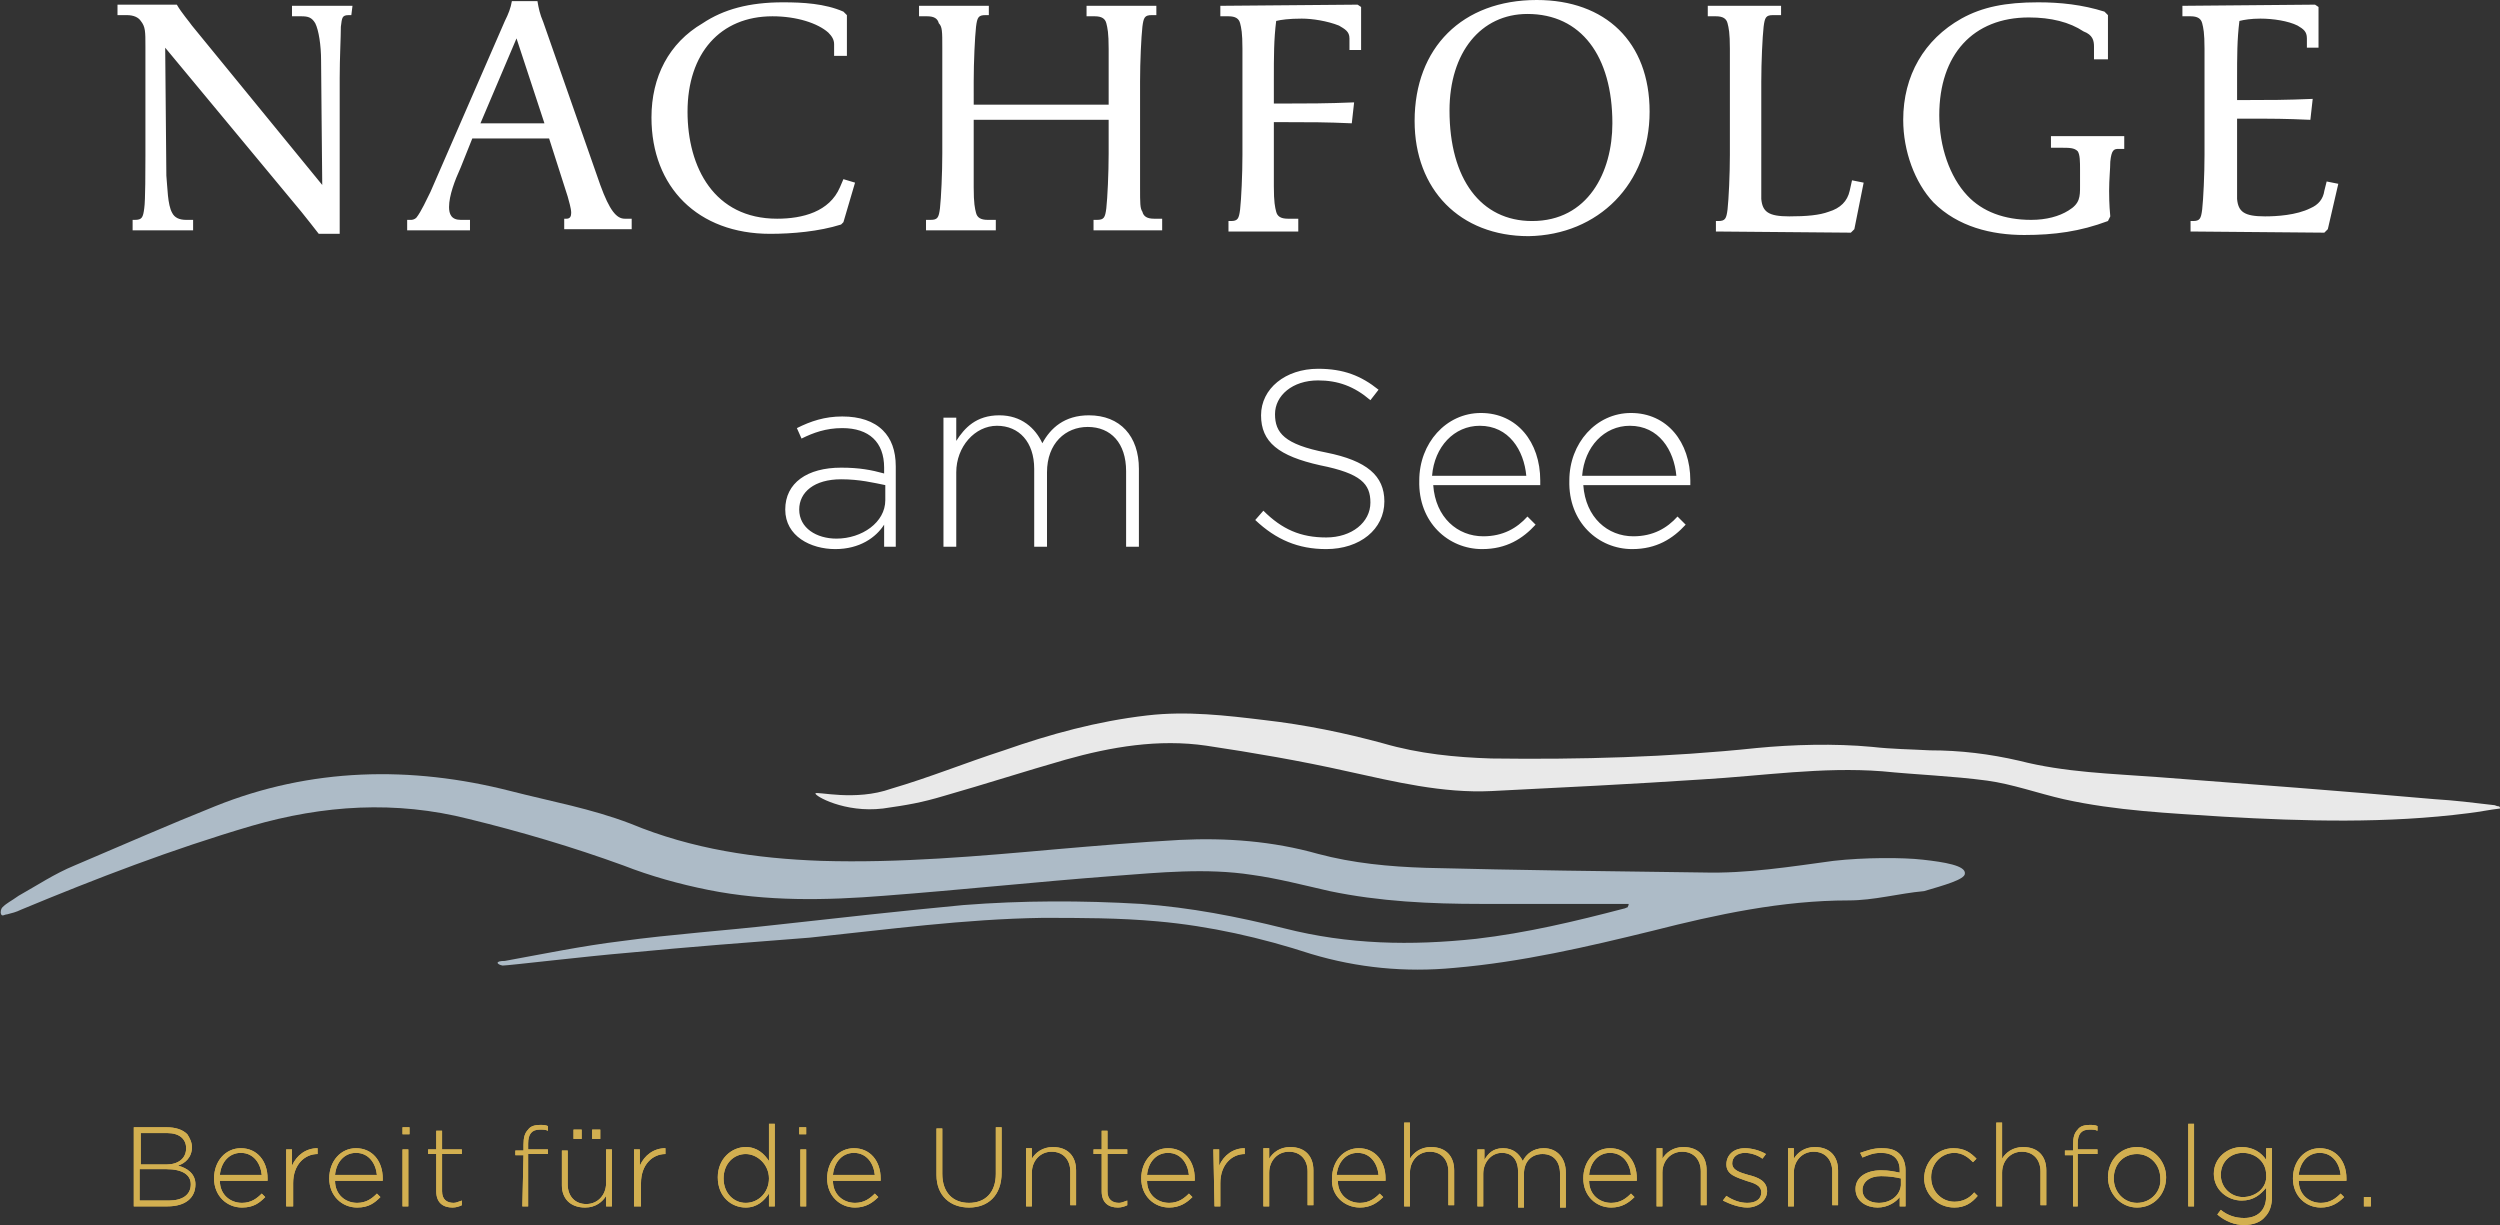 <?xml version="1.0" encoding="utf-8"?>
<!-- Generator: Adobe Illustrator 25.2.1, SVG Export Plug-In . SVG Version: 6.00 Build 0)  -->
<svg version="1.1" id="Ebene_1" xmlns="http://www.w3.org/2000/svg" xmlns:xlink="http://www.w3.org/1999/xlink" x="0px" y="0px"
	 viewBox="0 0 214.9 105.3" style="enable-background:new 0 0 214.9 105.3;" xml:space="preserve">
<rect x="0" y="0" width="214.9" height="105.3" fill="#333333" stroke="none"/>
<style type="text/css">
	.st0{fill:#D2AF50;}
	.st1{fill:#FFFFFF;}
	.st2{fill:#ADBBC7;}
	.st3{fill:#E9E9E9;}
</style>
<path class="st0" d="M203.2,103.7h0.6v-0.8h-0.6V103.7z M197.6,101c0.1-1.1,0.8-1.9,1.8-1.9c1.1,0,1.7,0.9,1.8,1.9H197.6z
	 M199.5,103.8c0.9,0,1.5-0.4,2-0.9l-0.3-0.3c-0.4,0.4-0.9,0.8-1.7,0.8c-1,0-1.9-0.7-1.9-1.9h4.1c0-0.1,0-0.1,0-0.2
	c0-1.5-0.9-2.6-2.3-2.6c-1.3,0-2.3,1.1-2.3,2.6l0,0C197.1,102.8,198.2,103.8,199.5,103.8 M192.8,102.9c-1,0-1.9-0.8-1.9-1.9l0,0
	c0-1.2,0.9-1.9,1.9-1.9s2,0.7,2,1.9l0,0C194.9,102.1,193.9,102.9,192.8,102.9 M192.9,105.3c0.7,0,1.4-0.2,1.8-0.7
	c0.4-0.4,0.6-1,0.6-1.7v-4.2h-0.5v1c-0.4-0.6-1.1-1.1-2.1-1.1c-1.2,0-2.4,0.9-2.4,2.3l0,0c0,1.4,1.2,2.3,2.4,2.3
	c1,0,1.6-0.5,2.1-1.1v0.7c0,1.3-0.8,1.9-1.9,1.9c-0.7,0-1.4-0.2-2-0.7l-0.3,0.4C191.3,105,192.1,105.3,192.9,105.3 M188.1,103.7h0.5
	v-7.1h-0.5V103.7z M183.7,103.4c-1.1,0-2-0.9-2-2.1l0,0c0-1.2,0.8-2.1,2-2.1c1.1,0,2,0.9,2,2.1l0,0
	C185.8,102.4,184.9,103.4,183.7,103.4 M183.7,103.8c1.5,0,2.5-1.2,2.5-2.6l0,0c0-1.4-1.1-2.6-2.5-2.6c-1.5,0-2.5,1.2-2.5,2.6l0,0
	C181.2,102.6,182.3,103.8,183.7,103.8 M178.1,103.7h0.5v-4.5h1.7v-0.4h-1.7v-0.5c0-0.8,0.3-1.2,1-1.2c0.3,0,0.5,0,0.7,0.1v-0.4
	c-0.2-0.1-0.4-0.1-0.7-0.1c-0.4,0-0.8,0.1-1,0.4c-0.3,0.3-0.4,0.7-0.4,1.3v0.5h-0.7v0.4h0.7v4.4
	C178.2,103.7,178.1,103.7,178.1,103.7z M171.6,103.7h0.5v-2.9c0-1,0.7-1.8,1.7-1.8s1.6,0.7,1.6,1.7v2.9h0.5v-3c0-1.2-0.7-2-2-2
	c-0.9,0-1.5,0.5-1.8,1v-3.1h-0.5V103.7z M168,103.8c0.9,0,1.5-0.4,2-1l-0.3-0.3c-0.4,0.5-1,0.8-1.7,0.8c-1.1,0-2-0.9-2-2.1l0,0
	c0-1.2,0.9-2.1,2-2.1c0.7,0,1.2,0.4,1.6,0.8l0.3-0.3c-0.5-0.5-1-0.9-2-0.9c-1.4,0-2.5,1.2-2.5,2.6l0,0
	C165.4,102.6,166.5,103.8,168,103.8 M161.5,103.4c-0.8,0-1.4-0.4-1.4-1.1l0,0c0-0.7,0.6-1.2,1.6-1.2c0.7,0,1.3,0.1,1.7,0.2v0.6
	C163.3,102.8,162.5,103.4,161.5,103.4 M161.4,103.8c0.9,0,1.6-0.5,1.9-0.9v0.8h0.5v-3.1c0-0.6-0.2-1.1-0.5-1.4
	c-0.4-0.4-0.9-0.5-1.6-0.5c-0.7,0-1.2,0.2-1.8,0.4l0.2,0.4c0.5-0.2,0.9-0.4,1.6-0.4c1,0,1.6,0.5,1.6,1.5v0.2
	c-0.5-0.1-0.9-0.2-1.6-0.2c-1.3,0-2.2,0.6-2.2,1.6l0,0C159.5,103.3,160.5,103.8,161.4,103.8 M153.7,103.7h0.5v-2.9
	c0-1,0.7-1.8,1.7-1.8s1.6,0.7,1.6,1.7v2.9h0.5v-3c0-1.2-0.7-2-2-2c-0.9,0-1.5,0.5-1.8,1v-0.9h-0.5V103.7z M150.2,103.8
	c0.9,0,1.7-0.6,1.7-1.4l0,0c0-0.9-0.8-1.2-1.6-1.4c-0.7-0.2-1.4-0.4-1.4-1l0,0c0-0.5,0.4-0.9,1.1-0.9c0.5,0,1.1,0.2,1.5,0.5l0.3-0.4
	c-0.5-0.3-1.2-0.5-1.8-0.5c-1,0-1.6,0.6-1.6,1.4l0,0c0,0.9,0.9,1.1,1.7,1.4c0.7,0.2,1.3,0.4,1.3,1l0,0c0,0.6-0.5,0.9-1.2,0.9
	c-0.6,0-1.2-0.2-1.8-0.6l-0.3,0.4C148.7,103.5,149.5,103.8,150.2,103.8 M142.4,103.7h0.5v-2.9c0-1,0.7-1.8,1.7-1.8s1.6,0.7,1.6,1.7
	v2.9h0.5v-3c0-1.2-0.7-2-2-2c-0.9,0-1.5,0.5-1.8,1v-0.9h-0.5V103.7z M136.6,101c0.1-1.1,0.8-1.9,1.8-1.9c1.1,0,1.7,0.9,1.8,1.9
	H136.6z M138.5,103.8c0.9,0,1.5-0.4,2-0.9l-0.3-0.3c-0.4,0.4-0.9,0.8-1.7,0.8c-1,0-1.9-0.7-1.9-1.9h4.1c0-0.1,0-0.1,0-0.2
	c0-1.5-0.9-2.6-2.3-2.6c-1.3,0-2.3,1.1-2.3,2.6l0,0C136.1,102.8,137.2,103.8,138.5,103.8 M127,103.7h0.5v-2.8c0-1,0.7-1.8,1.6-1.8
	c0.9,0,1.4,0.6,1.4,1.7v3h0.5v-2.9c0-1.1,0.7-1.7,1.6-1.7c0.9,0,1.5,0.6,1.5,1.7v2.9h0.5v-3c0-1.2-0.7-2.1-1.9-2.1
	c-0.9,0-1.5,0.5-1.8,1.1c-0.3-0.6-0.8-1.1-1.7-1.1s-1.3,0.5-1.6,1v-0.9H127V103.7z M120.7,103.7h0.5v-2.9c0-1,0.7-1.8,1.7-1.8
	s1.6,0.7,1.6,1.7v2.9h0.5v-3c0-1.2-0.7-2-2-2c-0.9,0-1.5,0.5-1.8,1v-3.1h-0.5C120.7,96.5,120.7,103.7,120.7,103.7z M114.9,101
	c0.1-1.1,0.8-1.9,1.8-1.9c1.1,0,1.7,0.9,1.8,1.9H114.9z M116.9,103.8c0.9,0,1.5-0.4,2-0.9l-0.3-0.3c-0.4,0.4-0.9,0.8-1.7,0.8
	c-1,0-1.9-0.7-1.9-1.9h4.1c0-0.1,0-0.1,0-0.2c0-1.5-0.9-2.6-2.3-2.6c-1.3,0-2.3,1.1-2.3,2.6l0,0
	C114.4,102.8,115.6,103.8,116.9,103.8 M108.6,103.7h0.5v-2.9c0-1,0.7-1.8,1.7-1.8s1.6,0.7,1.6,1.7v2.9h0.5v-3c0-1.2-0.7-2-2-2
	c-0.9,0-1.5,0.5-1.8,1v-0.9h-0.5C108.6,98.7,108.6,103.7,108.6,103.7z M104.4,103.7h0.5v-2c0-1.6,1-2.5,2.1-2.5l0,0v-0.5
	c-1,0-1.8,0.6-2.2,1.5v-1.4h-0.5L104.4,103.7L104.4,103.7z M98.6,101c0.1-1.1,0.8-1.9,1.8-1.9c1.1,0,1.7,0.9,1.8,1.9H98.6z
	 M100.5,103.8c0.9,0,1.5-0.4,2-0.9l-0.3-0.3c-0.4,0.4-0.9,0.8-1.7,0.8c-1,0-1.9-0.7-1.9-1.9h4.1c0-0.1,0-0.1,0-0.2
	c0-1.5-0.9-2.6-2.3-2.6c-1.3,0-2.3,1.1-2.3,2.6l0,0C98.1,102.8,99.2,103.8,100.5,103.8 M96.1,103.8c0.3,0,0.6-0.1,0.8-0.2v-0.4
	c-0.3,0.1-0.5,0.2-0.7,0.2c-0.6,0-1-0.3-1-1v-3.2h1.7v-0.4h-1.7v-1.6h-0.5v1.6H94v0.4h0.7v3.2C94.7,103.4,95.3,103.8,96.1,103.8
	 M88.2,103.7h0.5v-2.9c0-1,0.7-1.8,1.7-1.8s1.6,0.7,1.6,1.7v2.9h0.5v-3c0-1.2-0.7-2-2-2c-0.9,0-1.5,0.5-1.8,1v-0.9h-0.5
	C88.2,98.7,88.2,103.7,88.2,103.7z M83.3,103.8c1.6,0,2.8-1,2.8-3v-3.9h-0.5v4c0,1.6-0.9,2.5-2.3,2.5s-2.3-0.9-2.3-2.5V97h-0.5v4
	C80.5,102.8,81.7,103.8,83.3,103.8 M71.6,101c0.1-1.1,0.8-1.9,1.8-1.9c1.1,0,1.7,0.9,1.8,1.9H71.6z M73.5,103.8c0.9,0,1.5-0.4,2-0.9
	l-0.3-0.3c-0.4,0.4-0.9,0.8-1.7,0.8c-1,0-1.9-0.7-1.9-1.9h4.1c0-0.1,0-0.1,0-0.2c0-1.5-0.9-2.6-2.3-2.6c-1.3,0-2.3,1.1-2.3,2.6l0,0
	C71.1,102.8,72.2,103.8,73.5,103.8 M68.8,103.7h0.5v-4.9h-0.5V103.7z M68.7,97.5h0.6v-0.6h-0.6V97.5z M64.1,103.4
	c-1,0-1.9-0.8-1.9-2.1l0,0c0-1.3,0.9-2.1,1.9-2.1s2,0.9,2,2.1l0,0C66.1,102.5,65.2,103.4,64.1,103.4 M64.1,103.8c1,0,1.6-0.6,2-1.2
	v1.1h0.5v-7.1h-0.5v3.2c-0.4-0.6-1-1.2-2-1.2c-1.2,0-2.4,1-2.4,2.6l0,0C61.7,102.9,62.9,103.8,64.1,103.8 M54.6,103.7h0.5v-2
	c0-1.6,1-2.5,2.1-2.5l0,0v-0.5c-1,0-1.8,0.6-2.2,1.5v-1.4h-0.5v4.9H54.6z M49.3,97.9H50v-0.8h-0.7V97.9z M50.9,97.9h0.7v-0.8h-0.7
	V97.9z M50.3,103.8c0.9,0,1.5-0.5,1.8-1v0.9h0.5v-4.9h-0.5v2.9c0,1-0.7,1.8-1.7,1.8s-1.6-0.7-1.6-1.7v-2.9h-0.5v3
	C48.3,103,49,103.8,50.3,103.8 M44.9,103.7h0.5v-4.5h1.7v-0.4h-1.7v-0.5c0-0.8,0.3-1.2,1-1.2c0.3,0,0.5,0,0.7,0.1v-0.4
	c-0.2-0.1-0.4-0.1-0.7-0.1c-0.4,0-0.8,0.1-1,0.4c-0.3,0.3-0.4,0.7-0.4,1.3v0.5h-0.7v0.4H45L44.9,103.7L44.9,103.7z M38.9,103.8
	c0.3,0,0.6-0.1,0.8-0.2v-0.4c-0.3,0.1-0.5,0.2-0.7,0.2c-0.6,0-1-0.3-1-1v-3.2h1.7v-0.4H38v-1.6h-0.5v1.6h-0.7v0.4h0.7v3.2
	C37.5,103.4,38.1,103.8,38.9,103.8 M34.6,103.7h0.5v-4.9h-0.5V103.7z M34.6,97.5h0.6v-0.6h-0.6V97.5z M28.8,101
	c0.1-1.1,0.8-1.9,1.8-1.9c1.1,0,1.7,0.9,1.8,1.9H28.8z M30.7,103.8c1,0,1.5-0.4,2-0.9l-0.3-0.3c-0.4,0.4-0.9,0.8-1.7,0.8
	c-1,0-1.9-0.7-1.9-1.9h4.1c0-0.1,0-0.1,0-0.2c0-1.5-0.9-2.6-2.3-2.6c-1.3,0-2.3,1.1-2.3,2.6l0,0C28.3,102.8,29.4,103.8,30.7,103.8
	 M24.7,103.7h0.5v-2c0-1.6,1-2.5,2.1-2.5l0,0v-0.5c-1,0-1.8,0.6-2.2,1.5v-1.4h-0.5v4.9H24.7z M18.9,101c0.1-1.1,0.8-1.9,1.8-1.9
	c1.1,0,1.7,0.9,1.8,1.9H18.9z M20.8,103.8c1,0,1.5-0.4,2-0.9l-0.3-0.3c-0.4,0.4-0.9,0.8-1.7,0.8c-1,0-1.9-0.7-1.9-1.9H23
	c0-0.1,0-0.1,0-0.2c0-1.5-0.9-2.6-2.3-2.6c-1.3,0-2.3,1.1-2.3,2.6l0,0C18.4,102.8,19.5,103.8,20.8,103.8 M16.4,101.8L16.4,101.8
	c0,0.9-0.7,1.4-1.9,1.4H12v-2.7h2.3C15.7,100.5,16.4,101,16.4,101.8 M16,98.7c0,0.9-0.7,1.4-1.7,1.4h-2.2v-2.7h2.3
	C15.4,97.4,16,97.9,16,98.7L16,98.7z M11.5,103.7h2.9c1.5,0,2.4-0.7,2.4-1.9l0,0c0-0.9-0.7-1.4-1.5-1.6c0.6-0.2,1.2-0.7,1.2-1.6l0,0
	c0-0.4-0.2-0.8-0.4-1.1c-0.4-0.4-1-0.6-1.8-0.6h-2.8V103.7z"/>
<path class="st1" d="M201,15.8l-1-0.2l-0.2,0.8c-0.1,0.7-0.5,1.2-1.2,1.5c-1.2,0.6-2.9,0.7-3.9,0.7c-1.8,0-2.3-0.4-2.4-1.5
	c0-0.4,0-0.9,0-1.4v-5.5h0.9c2.2,0,3.2,0,5.4,0.1l0.2-1.8c-2.3,0.1-3.8,0.1-5.6,0.1h-0.9V6.9c0-2.1,0-3.5,0.2-5.1
	c0.4-0.1,1-0.2,1.8-0.2c1.1,0,2.4,0.2,3.2,0.6c0.5,0.3,0.8,0.5,0.8,1.1v0.8h1V0.6L199,0.4l-11.4,0.1v0.9h0.7c0.6,0,0.9,0.2,1,0.6
	s0.2,0.8,0.2,2.2v9.1c0,1.7-0.1,3.8-0.2,4.7c-0.1,0.8-0.2,1-0.8,1h-0.2v0.9l11.5,0.1l0.3-0.3L201,15.8z M182.6,12.6v-0.9h-6.3v1h0.8
	c0.8,0,1.2,0,1.5,0.3c0.2,0.3,0.2,0.9,0.2,1.6V16c0,0.9,0,1.5-1,2.1c-0.8,0.5-1.9,0.8-3.2,0.8c-2.3,0-4.2-0.7-5.5-2.1
	c-1.5-1.6-2.4-4.2-2.4-6.9c0-5.2,2.9-8.4,7.7-8.4c1.9,0,3.5,0.4,4.7,1.2C179.9,3,180,3.5,180,4v1.1h1.2V1.3L180.9,1
	c-1.9-0.6-3.8-0.8-5.7-0.8c-2.8,0-4.8,0.4-6.6,1.4c-3.2,1.8-5,4.9-5,8.7c0,2.7,1,5.4,2.6,7.1c2.1,2.1,5,2.8,7.8,2.8
	c2.6,0,4.8-0.3,7.2-1.2l0.2-0.4c-0.1-1-0.1-1.9-0.1-2.2c0-1,0.1-1.9,0.1-2.5c0.1-1,0.3-1.1,0.7-1.1h0.5L182.6,12.6L182.6,12.6z
	 M160.2,15.7l-1-0.2l-0.2,0.9c-0.2,0.9-0.8,1.5-1.8,1.8c-0.8,0.3-1.9,0.4-3.4,0.4c-1.8,0-2.3-0.4-2.4-1.5c0-0.4,0-0.9,0-1.4V7
	c0-1.7,0.1-3.8,0.2-4.7c0.1-0.8,0.2-1,0.8-1h0.7V0.5h-6.3v0.9h0.7c0.6,0,0.9,0.2,1,0.6s0.2,0.8,0.2,2.2v9.1c0,1.7-0.1,3.8-0.2,4.7
	c-0.1,0.8-0.2,1-0.8,1h-0.2v0.9l11.6,0.1l0.3-0.3L160.2,15.7z M138.6,10.6c0,4.2-2.1,8.4-6.9,8.4c-4.4,0-7.1-3.6-7.1-9.5
	c0-5,2.7-8.3,6.7-8.3C135.9,1.2,138.6,4.8,138.6,10.6 M141.8,9.6c0-6-3.8-9.6-9.7-9.6c-6.4,0-10.5,4.1-10.5,10.4
	c0,5.9,3.9,9.9,9.8,9.9C137.4,20.2,141.8,15.8,141.8,9.6 M111.6,19.7v-0.9h-0.9c-0.6,0-0.9-0.2-1-0.6s-0.2-0.8-0.2-2.2v-5.5h0.9
	c2.2,0,3.6,0,5.8,0.1l0.2-1.8c-2.3,0.1-4.2,0.1-6,0.1h-0.9v-2c0-2.1,0-3.5,0.2-5.1c0.4-0.1,1.1-0.2,2.2-0.2c0.9,0,2.2,0.2,3.2,0.6
	c0.5,0.3,0.9,0.5,0.9,1.1v1h1V0.6l-0.3-0.2l-11.8,0.1v0.9h0.7c0.6,0,0.9,0.2,1,0.6s0.2,0.8,0.2,2.2v9.1c0,1.7-0.1,3.8-0.2,4.7
	c-0.1,0.8-0.2,1-0.8,1h-0.2v0.9h6L111.6,19.7L111.6,19.7z M99.9,19.7v-0.9h-0.7c-0.6,0-0.9-0.2-1-0.6C98,17.9,98,17.5,98,16.1V7
	c0-1.7,0.1-3.8,0.2-4.7c0.1-0.8,0.2-1,0.8-1h0.4V0.5h-6v0.9h0.7c0.6,0,0.9,0.2,1,0.6s0.2,0.8,0.2,2.2V9c-1,0-1.9,0-5.4,0
	c-4.1,0-5.1,0-6.2,0V7c0-1.7,0.1-3.8,0.2-4.7c0.1-0.8,0.2-1,0.8-1H85V0.5h-6v0.9h0.7c0.6,0,0.9,0.2,1,0.6C81,2.3,81,2.7,81,4.1v9.1
	c0,1.7-0.1,3.8-0.2,4.7c-0.1,0.8-0.2,1-0.8,1h-0.4v0.9h6v-0.9h-0.7c-0.6,0-0.9-0.2-1-0.6s-0.2-0.8-0.2-2.2v-5.8c1.1,0,2.1,0,6.2,0
	c3.6,0,4.5,0,5.4,0v2.9c0,1.7-0.1,3.8-0.2,4.7c-0.1,0.8-0.2,1-0.8,1H94v0.9h5.9V19.7z M73.5,15.7l-1-0.3l-0.3,0.7
	c-0.9,2.1-3.2,2.7-5.4,2.7c-5.4,0-7.7-4.4-7.7-9.2c0-5,2.8-8.2,7.3-8.2c2.1,0,3.9,0.6,4.8,1.4c0.3,0.3,0.5,0.6,0.5,1v1h1.1V1.3
	L72.5,1c-1.6-0.7-3.5-0.8-5.2-0.8c-2.9,0-5.1,0.6-6.9,1.8C57.5,3.7,56,6.6,56,10.1c0,6,4,10,10.2,10c1.9,0,4.2-0.2,6.1-0.8l0.2-0.2
	L73.5,15.7z M46.8,10.6c-0.5,0-2,0-2.7,0s-2.3,0-2.8,0l3.1-7.3L46.8,10.6z M54.3,19.7v-0.9h-0.6c-0.7,0-1.3-0.7-2.1-2.9l-4.9-14
	c-0.3-0.7-0.4-1.2-0.5-1.8H44c-0.1,0.6-0.3,1.1-0.6,1.7L37,16.5c-0.3,0.6-0.8,1.7-1.2,2.2c-0.2,0.2-0.4,0.2-0.5,0.2H35v0.9h5.4v-0.9
	h-0.8c-0.8,0-1-0.5-1-1.1c0-1,0.5-2.3,1-3.4l1-2.5c0.6,0,2.7,0,3.4,0s2.7,0,3.2,0l1.6,5c0.1,0.4,0.3,1,0.3,1.4
	c0,0.3-0.1,0.5-0.4,0.5h-0.2v0.9H54.3z M30.3,0.5h-5.2v0.9h0.8c0.6,0,0.9,0.1,1.2,0.6c0.3,0.6,0.5,1.9,0.5,3.2
	c0,1.5,0.1,9.7,0.1,10.7L16.5,2.2c-0.2-0.3-0.9-1.1-1.3-1.8h-5.1v0.9h0.8c0.6,0,1,0.2,1.2,0.5c0.4,0.5,0.4,0.9,0.4,2.2v9.4
	c0,1,0,3.9-0.1,4.5c-0.1,0.8-0.2,1-0.8,1h-0.2v0.9h5.2v-0.9H16c-0.6,0-1-0.2-1.2-0.6c-0.4-0.7-0.4-2.2-0.5-3.2
	c0-0.8-0.1-10.1-0.1-11l11.7,14.1c0.4,0.5,1.2,1.5,1.5,1.9h1.8c0-0.5,0-1.1,0-1.8V6.7c0-1.7,0.1-3.5,0.1-4.4c0.1-0.8,0.1-1,0.7-1
	h0.2L30.3,0.5L30.3,0.5z"/>
<path class="st1" d="M136,40.9c0.2-2.5,1.9-4.3,4.1-4.3c2.5,0,3.8,2.1,4,4.3H136z M140.3,47.2c2.1,0,3.5-0.9,4.6-2.1l-0.7-0.7
	c-0.9,1-2.1,1.7-3.8,1.7c-2.2,0-4.1-1.6-4.3-4.4h9.2c0-0.2,0-0.2,0-0.4c0-3.3-2-5.8-5.1-5.8c-3,0-5.3,2.6-5.3,5.8l0,0
	C134.8,44.9,137.4,47.2,140.3,47.2 M123.1,40.9c0.2-2.5,1.9-4.3,4.1-4.3c2.5,0,3.8,2.1,4,4.3H123.1z M127.4,47.2
	c2.1,0,3.5-0.9,4.6-2.1l-0.7-0.7c-0.9,1-2.1,1.7-3.8,1.7c-2.2,0-4.1-1.6-4.3-4.4h9.2c0-0.2,0-0.2,0-0.4c0-3.3-2-5.8-5.1-5.8
	c-3,0-5.3,2.6-5.3,5.8l0,0C121.9,44.9,124.5,47.2,127.4,47.2 M114,47.2c2.9,0,5-1.7,5-4.1l0,0c0-2.2-1.5-3.5-5-4.2
	c-3.6-0.7-4.4-1.7-4.4-3.3l0,0c0-1.6,1.5-2.9,3.7-2.9c1.7,0,3.1,0.5,4.5,1.7l0.7-0.9c-1.5-1.2-3-1.8-5.2-1.8c-2.8,0-4.9,1.7-4.9,4
	l0,0c0,2.3,1.5,3.5,5.1,4.3c3.5,0.7,4.3,1.6,4.3,3.2l0,0c0,1.7-1.6,3-3.8,3c-2.2,0-3.8-0.7-5.4-2.3l-0.7,0.8
	C109.7,46.4,111.6,47.2,114,47.2 M81.1,47h1.1v-6.4c0-2.2,1.6-4,3.5-4s3.2,1.4,3.2,3.7V47H90v-6.4c0-2.5,1.6-3.9,3.5-3.9
	c2,0,3.3,1.4,3.3,3.8V47h1.1v-6.7c0-2.8-1.6-4.6-4.3-4.6c-2.1,0-3.3,1.1-4,2.4c-0.6-1.3-1.8-2.4-3.7-2.4c-2,0-3,1.1-3.7,2.2v-2h-1.1
	C81.1,35.9,81.1,47,81.1,47z M71.9,46.3c-1.7,0-3.2-0.9-3.2-2.5l0,0c0-1.5,1.3-2.6,3.6-2.6c1.6,0,2.8,0.3,3.8,0.5V43
	C76.1,44.9,74.1,46.3,71.9,46.3 M71.8,47.2c2.1,0,3.5-1,4.2-2.1V47h1v-6.9c0-1.4-0.4-2.4-1.1-3.1c-0.8-0.8-2-1.2-3.5-1.2
	s-2.7,0.4-3.9,1l0.4,0.9c1-0.5,2.1-0.9,3.5-0.9c2.3,0,3.6,1.2,3.6,3.4v0.5c-1.1-0.3-2.1-0.5-3.7-0.5c-2.9,0-4.8,1.3-4.8,3.6l0,0
	C67.5,46.1,69.7,47.2,71.8,47.2"/>
<path class="st2" d="M140,77.7c-4.2,0-8.5,0-12.7,0c-4.3,0-8.7-0.2-13-1.1c-2.2-0.5-4.5-1.1-6.7-1.4c-3.9-0.6-7.9-0.2-11.9,0.1
	C89.1,75.8,82.6,76.5,76,77c-5,0.4-10.1,0.5-15.1-0.5c-2.5-0.5-5-1.2-7.3-2.1c-4.4-1.6-8.8-2.9-13.3-4C34,68.8,27.8,69.2,21.6,71
	c-6.8,2-13.3,4.5-19.8,7.2c-0.4,0.2-0.8,0.3-1.2,0.4c-0.2,0-0.4,0.2-0.5,0s0-0.5,0.1-0.6c0.4-0.4,0.7-0.5,1.4-1
	c1.6-0.9,3.1-1.9,4.8-2.6c4-1.7,8.1-3.5,12.1-5.1c8.2-3.3,16.8-3.5,25.4-1.3c3.5,0.9,6.9,1.5,10.3,2.8c5.3,2.2,10.8,3,16.4,3.2
	c6.7,0.2,13.5-0.4,20.2-1c3.5-0.3,7-0.6,10.6-0.8c4-0.2,8,0.1,11.9,1.2c3,0.8,6.1,1.1,9.3,1.2c7.9,0.2,15.9,0.3,23.8,0.4
	c3.8,0.1,7.5-0.5,11.2-1c2.6-0.3,6-0.3,7.7-0.1c1.8,0.2,3.7,0.5,3.6,1.2c0,0.5-1.8,1-3.5,1.5c-2.2,0.2-4.3,0.8-6.5,0.8
	c-5.7,0-11.3,1.2-16.8,2.6c-5.7,1.4-11.3,2.7-17.1,3.2c-4.2,0.4-8.3,0-12.3-1.2c-4.3-1.4-8.7-2.4-13.2-2.8c-3.3-0.3-6.6-0.3-9.9-0.3
	c-6.7,0.1-13.3,1-20,1.7C64.4,81,59.2,81.4,54,81.9C50.4,82.2,43.7,83,43.2,83c-0.5-0.1-0.7-0.4,0.2-0.4c3.3-0.6,6.7-1.3,10-1.7
	c4.4-0.6,8.9-0.9,13.3-1.4c5.4-0.6,10.8-1.2,16.1-1.7c5.1-0.4,10.2-0.4,15.3-0.1c4.2,0.3,8.3,1.1,12.3,2.1
	c5.5,1.4,10.9,1.5,16.5,0.9c4.3-0.5,8.5-1.5,12.7-2.6c0.1,0,0.2-0.1,0.3-0.1C140,77.8,140,77.8,140,77.7"/>
<path class="st3" d="M214.9,69.5c-0.9,0.1-1.8,0.3-2.7,0.4c-7,0.9-14.1,0.7-21.1,0.3c-4.6-0.3-9.2-0.5-13.7-1.5
	c-2.2-0.5-4.4-1.3-6.6-1.6c-3-0.4-6-0.5-9-0.8c-5.2-0.4-10.3,0.4-15.5,0.7c-6,0.4-12.1,0.7-18.1,1c-4.2,0.2-8.3-0.8-12.4-1.7
	c-4-0.9-8.1-1.6-12.1-2.2c-4.1-0.6-8.2,0.1-12.1,1.2c-3.5,1-6.9,2.1-10.4,3.1c-2,0.6-3.2,0.8-5.3,1.1c-3.3,0.4-5.9-1.1-5.8-1.3
	c0.1-0.2,3.4,0.7,6.5-0.4c3.4-1,6.3-2.2,9.7-3.3c4-1.4,8-2.5,12.3-3c3.4-0.4,6.8,0,10.1,0.4c3.5,0.4,6.9,1.1,10.2,2
	c3.1,0.9,6.2,1.2,9.3,1.3c7.6,0.1,15.2-0.1,22.8-0.9c3.1-0.3,6.7-0.4,9.9-0.1c1.8,0.2,3.2,0.2,5,0.3c2.6,0,5.1,0.3,7.7,0.9
	c3.9,1,7.9,1.1,11.9,1.4c7.9,0.6,15.9,1.2,23.8,1.9c1.7,0.1,3.3,0.3,5,0.5c0.2,0,0.3,0.1,0.4,0.1C214.9,69.3,214.9,69.4,214.9,69.5"
	/>
<path class="st0" d="M203.2,103.7h0.6v-0.8h-0.6V103.7z M197.6,101c0.1-1.1,0.8-1.9,1.8-1.9c1.1,0,1.7,0.9,1.8,1.9H197.6z
	 M199.5,103.8c0.9,0,1.5-0.4,2-0.9l-0.3-0.3c-0.4,0.4-0.9,0.8-1.7,0.8c-1,0-1.9-0.7-1.9-1.9h4.1c0-0.1,0-0.1,0-0.2
	c0-1.5-0.9-2.6-2.3-2.6c-1.3,0-2.3,1.1-2.3,2.6l0,0C197.1,102.8,198.2,103.8,199.5,103.8 M192.8,102.9c-1,0-1.9-0.8-1.9-1.9l0,0
	c0-1.2,0.9-1.9,1.9-1.9s2,0.7,2,1.9l0,0C194.9,102.1,193.9,102.9,192.8,102.9 M192.9,105.3c0.7,0,1.4-0.2,1.8-0.7
	c0.4-0.4,0.6-1,0.6-1.7v-4.2h-0.5v1c-0.4-0.6-1.1-1.1-2.1-1.1c-1.2,0-2.4,0.9-2.4,2.3l0,0c0,1.4,1.2,2.3,2.4,2.3
	c1,0,1.6-0.5,2.1-1.1v0.7c0,1.3-0.8,1.9-1.9,1.9c-0.7,0-1.4-0.2-2-0.7l-0.3,0.4C191.3,105,192.1,105.3,192.9,105.3 M188.1,103.7h0.5
	v-7.1h-0.5V103.7z M183.7,103.4c-1.1,0-2-0.9-2-2.1l0,0c0-1.2,0.8-2.1,2-2.1c1.1,0,2,0.9,2,2.1l0,0
	C185.8,102.4,184.9,103.4,183.7,103.4 M183.7,103.8c1.5,0,2.5-1.2,2.5-2.6l0,0c0-1.4-1.1-2.6-2.5-2.6c-1.5,0-2.5,1.2-2.5,2.6l0,0
	C181.2,102.6,182.3,103.8,183.7,103.8 M178.1,103.7h0.5v-4.5h1.7v-0.4h-1.7v-0.5c0-0.8,0.3-1.2,1-1.2c0.3,0,0.5,0,0.7,0.1v-0.4
	c-0.2-0.1-0.4-0.1-0.7-0.1c-0.4,0-0.8,0.1-1,0.4c-0.3,0.3-0.4,0.7-0.4,1.3v0.5h-0.7v0.4h0.7v4.4
	C178.2,103.7,178.1,103.7,178.1,103.7z M171.6,103.7h0.5v-2.9c0-1,0.7-1.8,1.7-1.8s1.6,0.7,1.6,1.7v2.9h0.5v-3c0-1.2-0.7-2-2-2
	c-0.9,0-1.5,0.5-1.8,1v-3.1h-0.5V103.7z M168,103.8c0.9,0,1.5-0.4,2-1l-0.3-0.3c-0.4,0.5-1,0.8-1.7,0.8c-1.1,0-2-0.9-2-2.1l0,0
	c0-1.2,0.9-2.1,2-2.1c0.7,0,1.2,0.4,1.6,0.8l0.3-0.3c-0.5-0.5-1-0.9-2-0.9c-1.4,0-2.5,1.2-2.5,2.6l0,0
	C165.4,102.6,166.5,103.8,168,103.8 M161.5,103.4c-0.8,0-1.4-0.4-1.4-1.1l0,0c0-0.7,0.6-1.2,1.6-1.2c0.7,0,1.3,0.1,1.7,0.2v0.6
	C163.3,102.8,162.5,103.4,161.5,103.4 M161.4,103.8c0.9,0,1.6-0.5,1.9-0.9v0.8h0.5v-3.1c0-0.6-0.2-1.1-0.5-1.4
	c-0.4-0.4-0.9-0.5-1.6-0.5c-0.7,0-1.2,0.2-1.8,0.4l0.2,0.4c0.5-0.2,0.9-0.4,1.6-0.4c1,0,1.6,0.5,1.6,1.5v0.2
	c-0.5-0.1-0.9-0.2-1.6-0.2c-1.3,0-2.2,0.6-2.2,1.6l0,0C159.5,103.3,160.5,103.8,161.4,103.8 M153.7,103.7h0.5v-2.9
	c0-1,0.7-1.8,1.7-1.8s1.6,0.7,1.6,1.7v2.9h0.5v-3c0-1.2-0.7-2-2-2c-0.9,0-1.5,0.5-1.8,1v-0.9h-0.5V103.7z M150.2,103.8
	c0.9,0,1.7-0.6,1.7-1.4l0,0c0-0.9-0.8-1.2-1.6-1.4c-0.7-0.2-1.4-0.4-1.4-1l0,0c0-0.5,0.4-0.9,1.1-0.9c0.5,0,1.1,0.2,1.5,0.5l0.3-0.4
	c-0.5-0.3-1.2-0.5-1.8-0.5c-1,0-1.6,0.6-1.6,1.4l0,0c0,0.9,0.9,1.1,1.7,1.4c0.7,0.2,1.3,0.4,1.3,1l0,0c0,0.6-0.5,0.9-1.2,0.9
	c-0.6,0-1.2-0.2-1.8-0.6l-0.3,0.4C148.7,103.5,149.5,103.8,150.2,103.8 M142.4,103.7h0.5v-2.9c0-1,0.7-1.8,1.7-1.8s1.6,0.7,1.6,1.7
	v2.9h0.5v-3c0-1.2-0.7-2-2-2c-0.9,0-1.5,0.5-1.8,1v-0.9h-0.5V103.7z M136.6,101c0.1-1.1,0.8-1.9,1.8-1.9c1.1,0,1.7,0.9,1.8,1.9
	H136.6z M138.5,103.8c0.9,0,1.5-0.4,2-0.9l-0.3-0.3c-0.4,0.4-0.9,0.8-1.7,0.8c-1,0-1.9-0.7-1.9-1.9h4.1c0-0.1,0-0.1,0-0.2
	c0-1.5-0.9-2.6-2.3-2.6c-1.3,0-2.3,1.1-2.3,2.6l0,0C136.1,102.8,137.2,103.8,138.5,103.8 M127,103.7h0.5v-2.8c0-1,0.7-1.8,1.6-1.8
	c0.9,0,1.4,0.6,1.4,1.7v3h0.5v-2.9c0-1.1,0.7-1.7,1.6-1.7c0.9,0,1.5,0.6,1.5,1.7v2.9h0.5v-3c0-1.2-0.7-2.1-1.9-2.1
	c-0.9,0-1.5,0.5-1.8,1.1c-0.3-0.6-0.8-1.1-1.7-1.1s-1.3,0.5-1.6,1v-0.9H127V103.7z M120.7,103.7h0.5v-2.9c0-1,0.7-1.8,1.7-1.8
	s1.6,0.7,1.6,1.7v2.9h0.5v-3c0-1.2-0.7-2-2-2c-0.9,0-1.5,0.5-1.8,1v-3.1h-0.5C120.7,96.5,120.7,103.7,120.7,103.7z M114.9,101
	c0.1-1.1,0.8-1.9,1.8-1.9c1.1,0,1.7,0.9,1.8,1.9H114.9z M116.9,103.8c0.9,0,1.5-0.4,2-0.9l-0.3-0.3c-0.4,0.4-0.9,0.8-1.7,0.8
	c-1,0-1.9-0.7-1.9-1.9h4.1c0-0.1,0-0.1,0-0.2c0-1.5-0.9-2.6-2.3-2.6c-1.3,0-2.3,1.1-2.3,2.6l0,0
	C114.4,102.8,115.6,103.8,116.9,103.8 M108.6,103.7h0.5v-2.9c0-1,0.7-1.8,1.7-1.8s1.6,0.7,1.6,1.7v2.9h0.5v-3c0-1.2-0.7-2-2-2
	c-0.9,0-1.5,0.5-1.8,1v-0.9h-0.5C108.6,98.7,108.6,103.7,108.6,103.7z M104.4,103.7h0.5v-2c0-1.6,1-2.5,2.1-2.5l0,0v-0.5
	c-1,0-1.8,0.6-2.2,1.5v-1.4h-0.5L104.4,103.7L104.4,103.7z M98.6,101c0.1-1.1,0.8-1.9,1.8-1.9c1.1,0,1.7,0.9,1.8,1.9H98.6z
	 M100.5,103.8c0.9,0,1.5-0.4,2-0.9l-0.3-0.3c-0.4,0.4-0.9,0.8-1.7,0.8c-1,0-1.9-0.7-1.9-1.9h4.1c0-0.1,0-0.1,0-0.2
	c0-1.5-0.9-2.6-2.3-2.6c-1.3,0-2.3,1.1-2.3,2.6l0,0C98.1,102.8,99.2,103.8,100.5,103.8 M96.1,103.8c0.3,0,0.6-0.1,0.8-0.2v-0.4
	c-0.3,0.1-0.5,0.2-0.7,0.2c-0.6,0-1-0.3-1-1v-3.2h1.7v-0.4h-1.7v-1.6h-0.5v1.6H94v0.4h0.7v3.2C94.7,103.4,95.3,103.8,96.1,103.8
	 M88.2,103.7h0.5v-2.9c0-1,0.7-1.8,1.7-1.8s1.6,0.7,1.6,1.7v2.9h0.5v-3c0-1.2-0.7-2-2-2c-0.9,0-1.5,0.5-1.8,1v-0.9h-0.5
	C88.2,98.7,88.2,103.7,88.2,103.7z M83.3,103.8c1.6,0,2.8-1,2.8-3v-3.9h-0.5v4c0,1.6-0.9,2.5-2.3,2.5s-2.3-0.9-2.3-2.5V97h-0.5v4
	C80.5,102.8,81.7,103.8,83.3,103.8 M71.6,101c0.1-1.1,0.8-1.9,1.8-1.9c1.1,0,1.7,0.9,1.8,1.9H71.6z M73.5,103.8c0.9,0,1.5-0.4,2-0.9
	l-0.3-0.3c-0.4,0.4-0.9,0.8-1.7,0.8c-1,0-1.9-0.7-1.9-1.9h4.1c0-0.1,0-0.1,0-0.2c0-1.5-0.9-2.6-2.3-2.6c-1.3,0-2.3,1.1-2.3,2.6l0,0
	C71.1,102.8,72.2,103.8,73.5,103.8 M68.8,103.7h0.5v-4.9h-0.5V103.7z M68.7,97.5h0.6v-0.6h-0.6V97.5z M64.1,103.4
	c-1,0-1.9-0.8-1.9-2.1l0,0c0-1.3,0.9-2.1,1.9-2.1s2,0.9,2,2.1l0,0C66.1,102.5,65.2,103.4,64.1,103.4 M64.1,103.8c1,0,1.6-0.6,2-1.2
	v1.1h0.5v-7.1h-0.5v3.2c-0.4-0.6-1-1.2-2-1.2c-1.2,0-2.4,1-2.4,2.6l0,0C61.7,102.9,62.9,103.8,64.1,103.8 M54.6,103.7h0.5v-2
	c0-1.6,1-2.5,2.1-2.5l0,0v-0.5c-1,0-1.8,0.6-2.2,1.5v-1.4h-0.5v4.9H54.6z M49.3,97.9H50v-0.8h-0.7V97.9z M50.9,97.9h0.7v-0.8h-0.7
	V97.9z M50.3,103.8c0.9,0,1.5-0.5,1.8-1v0.9h0.5v-4.9h-0.5v2.9c0,1-0.7,1.8-1.7,1.8s-1.6-0.7-1.6-1.7v-2.9h-0.5v3
	C48.3,103,49,103.8,50.3,103.8 M44.9,103.7h0.5v-4.5h1.7v-0.4h-1.7v-0.5c0-0.8,0.3-1.2,1-1.2c0.3,0,0.5,0,0.7,0.1v-0.4
	c-0.2-0.1-0.4-0.1-0.7-0.1c-0.4,0-0.8,0.1-1,0.4c-0.3,0.3-0.4,0.7-0.4,1.3v0.5h-0.7v0.4H45L44.9,103.7L44.9,103.7z M38.9,103.8
	c0.3,0,0.6-0.1,0.8-0.2v-0.4c-0.3,0.1-0.5,0.2-0.7,0.2c-0.6,0-1-0.3-1-1v-3.2h1.7v-0.4H38v-1.6h-0.5v1.6h-0.7v0.4h0.7v3.2
	C37.5,103.4,38.1,103.8,38.9,103.8 M34.6,103.7h0.5v-4.9h-0.5V103.7z M34.6,97.5h0.6v-0.6h-0.6V97.5z M28.8,101
	c0.1-1.1,0.8-1.9,1.8-1.9c1.1,0,1.7,0.9,1.8,1.9H28.8z M30.7,103.8c1,0,1.5-0.4,2-0.9l-0.3-0.3c-0.4,0.4-0.9,0.8-1.7,0.8
	c-1,0-1.9-0.7-1.9-1.9h4.1c0-0.1,0-0.1,0-0.2c0-1.5-0.9-2.6-2.3-2.6c-1.3,0-2.3,1.1-2.3,2.6l0,0C28.3,102.8,29.4,103.8,30.7,103.8
	 M24.7,103.7h0.5v-2c0-1.6,1-2.5,2.1-2.5l0,0v-0.5c-1,0-1.8,0.6-2.2,1.5v-1.4h-0.5v4.9H24.7z M18.9,101c0.1-1.1,0.8-1.9,1.8-1.9
	c1.1,0,1.7,0.9,1.8,1.9H18.9z M20.8,103.8c1,0,1.5-0.4,2-0.9l-0.3-0.3c-0.4,0.4-0.9,0.8-1.7,0.8c-1,0-1.9-0.7-1.9-1.9H23
	c0-0.1,0-0.1,0-0.2c0-1.5-0.9-2.6-2.3-2.6c-1.3,0-2.3,1.1-2.3,2.6l0,0C18.4,102.8,19.5,103.8,20.8,103.8 M16.4,101.8L16.4,101.8
	c0,0.9-0.7,1.4-1.9,1.4H12v-2.7h2.3C15.7,100.5,16.4,101,16.4,101.8 M16,98.7c0,0.9-0.7,1.4-1.7,1.4h-2.2v-2.7h2.3
	C15.4,97.4,16,97.9,16,98.7L16,98.7z M11.5,103.7h2.9c1.5,0,2.4-0.7,2.4-1.9l0,0c0-0.9-0.7-1.4-1.5-1.6c0.6-0.2,1.2-0.7,1.2-1.6l0,0
	c0-0.4-0.2-0.8-0.4-1.1c-0.4-0.4-1-0.6-1.8-0.6h-2.8V103.7z"/>
</svg>
